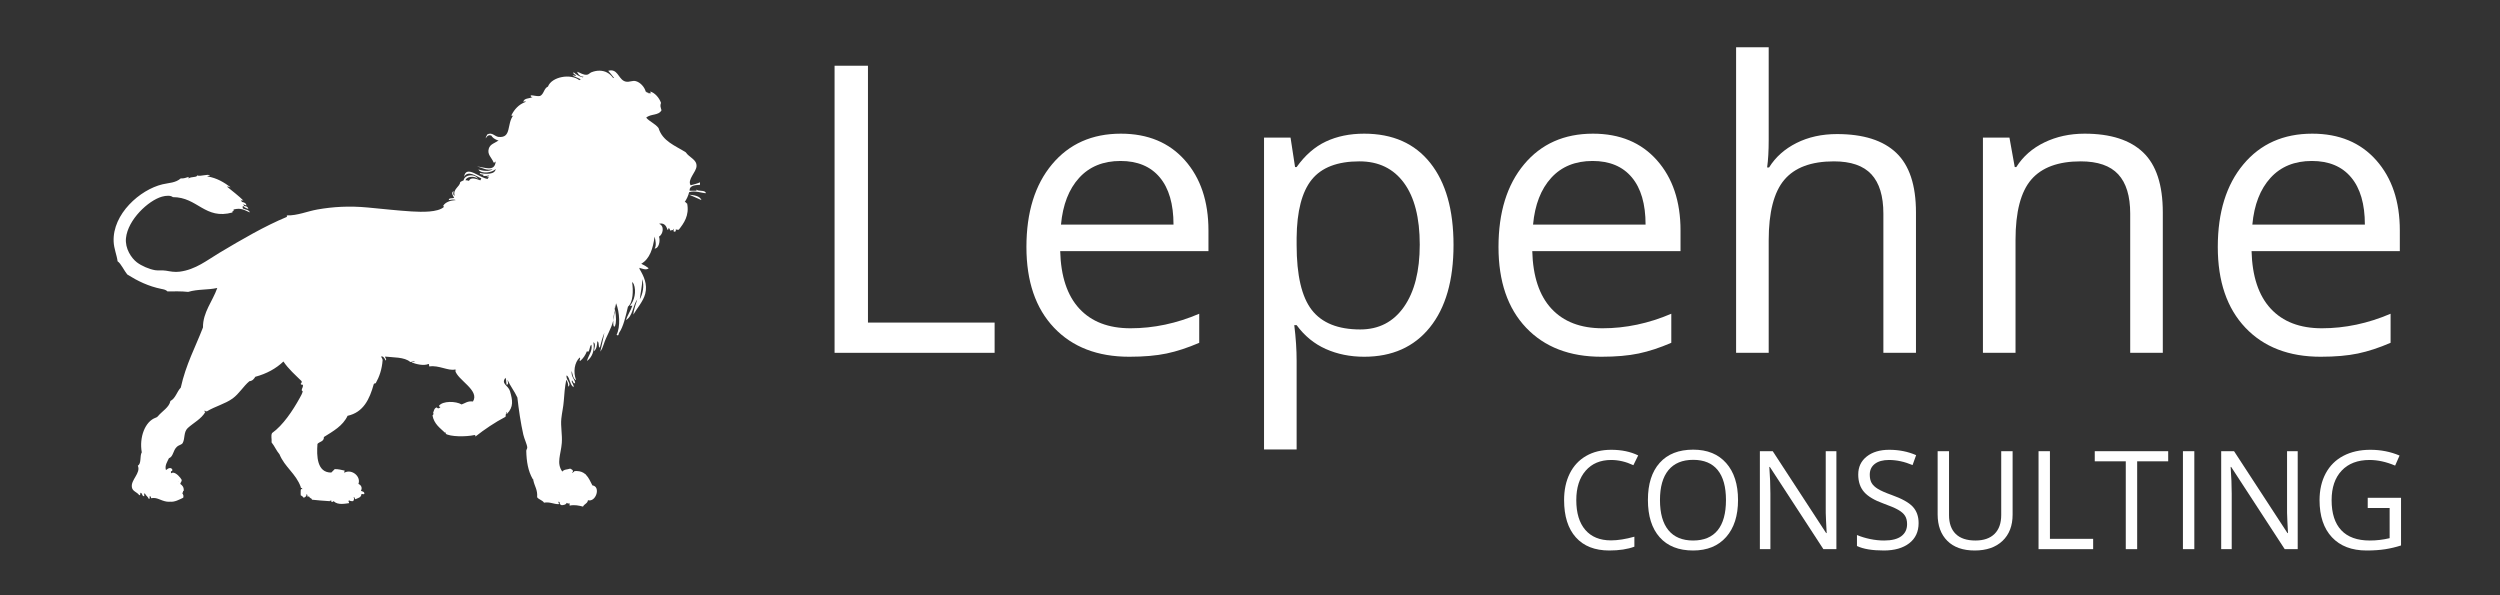 <?xml version="1.0" encoding="utf-8"?>
<svg viewBox="0 0 840 200" width="840" height="200" style="fill-rule:evenodd;clip-rule:evenodd;stroke-linejoin:round;stroke-miterlimit:2;" xmlns="http://www.w3.org/2000/svg">
  <rect x="0" y="0" width="840" height="200" fill="#333333" stroke="none"/>
  <g transform="matrix(1, 0, 0, 1, 1.4210854715202004e-14, 0)">
    <g transform="matrix(2.116,0,0,2.116,-422.938,-705.558)">
      <g transform="matrix(0.231,0,0,0.231,405.969,328.24)">
        <path d="M215.319,338.697C207.919,338.697 202.077,341.161 197.794,346.089C193.51,351.017 191.369,357.765 191.369,366.332C191.369,375.144 193.434,381.953 197.563,386.758C201.693,391.564 207.581,393.966 215.227,393.966C219.925,393.966 225.283,393.122 231.301,391.433L231.301,398.296C226.634,400.046 220.876,400.921 214.029,400.921C204.111,400.921 196.458,397.912 191.069,391.894C185.68,385.876 182.986,377.324 182.986,366.239C182.986,359.3 184.283,353.22 186.878,348C189.473,342.781 193.219,338.758 198.116,335.933C203.014,333.108 208.779,331.696 215.411,331.696C222.473,331.696 228.645,332.986 233.926,335.565L230.61,342.289C225.513,339.894 220.416,338.697 215.319,338.697Z" style="fill:white;fill-rule:nonzero;"/>
        <path d="M302.553,366.239C302.553,377.017 299.828,385.492 294.377,391.663C288.927,397.835 281.351,400.921 271.648,400.921C261.73,400.921 254.077,397.889 248.688,391.825C243.299,385.76 240.605,377.201 240.605,366.147C240.605,355.186 243.307,346.688 248.711,340.654C254.115,334.621 261.791,331.604 271.74,331.604C281.412,331.604 288.966,334.674 294.4,340.815C299.835,346.956 302.553,355.431 302.553,366.239ZM248.895,366.239C248.895,375.359 250.837,382.275 254.721,386.989C258.606,391.702 264.248,394.059 271.648,394.059C279.109,394.059 284.744,391.71 288.551,387.012C292.358,382.314 294.262,375.39 294.262,366.239C294.262,357.181 292.366,350.311 288.574,345.628C284.782,340.946 279.171,338.605 271.74,338.605C264.278,338.605 258.606,340.961 254.721,345.675C250.837,350.388 248.895,357.243 248.895,366.239Z" style="fill:white;fill-rule:nonzero;"/>
        <path d="M370.166,400L361.231,400L324.43,343.487L324.062,343.487C324.553,350.119 324.799,356.199 324.799,361.726L324.799,400L317.568,400L317.568,332.663L326.411,332.663L363.119,388.946L363.487,388.946C363.426,388.117 363.288,385.453 363.073,380.955C362.858,376.457 362.781,373.24 362.843,371.306L362.843,332.663L370.166,332.663L370.166,400Z" style="fill:white;fill-rule:nonzero;"/>
        <path d="M426.679,382.083C426.679,388.01 424.53,392.631 420.231,395.947C415.932,399.263 410.098,400.921 402.729,400.921C394.746,400.921 388.604,399.893 384.306,397.835L384.306,390.282C387.069,391.449 390.078,392.37 393.333,393.045C396.588,393.721 399.812,394.059 403.005,394.059C408.225,394.059 412.155,393.068 414.796,391.088C417.437,389.107 418.757,386.351 418.757,382.82C418.757,380.487 418.289,378.575 417.352,377.086C416.416,375.597 414.85,374.223 412.654,372.964C410.459,371.705 407.12,370.277 402.637,368.681C396.373,366.439 391.898,363.783 389.211,360.712C386.524,357.642 385.181,353.635 385.181,348.691C385.181,343.502 387.131,339.372 391.03,336.302C394.93,333.231 400.088,331.696 406.506,331.696C413.199,331.696 419.356,332.924 424.975,335.381L422.534,342.197C416.976,339.864 411.572,338.697 406.321,338.697C402.176,338.697 398.937,339.587 396.603,341.368C394.27,343.149 393.103,345.621 393.103,348.783C393.103,351.117 393.533,353.028 394.392,354.518C395.252,356.007 396.703,357.373 398.745,358.617C400.787,359.86 403.911,361.234 408.118,362.739C415.18,365.257 420.039,367.959 422.695,370.845C425.351,373.732 426.679,377.478 426.679,382.083Z" style="fill:white;fill-rule:nonzero;"/>
        <path d="M491.299,332.663L491.299,376.234C491.299,383.91 488.98,389.944 484.344,394.335C479.707,398.726 473.336,400.921 465.23,400.921C457.123,400.921 450.852,398.71 446.415,394.289C441.978,389.867 439.76,383.788 439.76,376.05L439.76,332.663L447.589,332.663L447.589,376.603C447.589,382.222 449.125,386.536 452.195,389.545C455.266,392.554 459.779,394.059 465.736,394.059C471.417,394.059 475.792,392.546 478.863,389.522C481.933,386.497 483.469,382.16 483.469,376.51L483.469,332.663L491.299,332.663Z" style="fill:white;fill-rule:nonzero;"/>
        <path d="M509.123,400L509.123,332.663L516.953,332.663L516.953,392.907L546.66,392.907L546.66,400L509.123,400Z" style="fill:white;fill-rule:nonzero;"/>
        <path d="M576.92,400L569.091,400L569.091,339.618L547.766,339.618L547.766,332.663L598.245,332.663L598.245,339.618L576.92,339.618L576.92,400Z" style="fill:white;fill-rule:nonzero;"/>
        <rect x="608.378" y="332.663" width="7.83" height="67.337" style="fill:white;"/>
        <path d="M687.275,400L678.34,400L641.54,343.487L641.171,343.487C641.663,350.119 641.908,356.199 641.908,361.726L641.908,400L634.677,400L634.677,332.663L643.52,332.663L680.229,388.946L680.597,388.946C680.536,388.117 680.397,385.453 680.183,380.955C679.968,376.457 679.891,373.24 679.952,371.306L679.952,332.663L687.275,332.663L687.275,400Z" style="fill:white;fill-rule:nonzero;"/>
        <path d="M735.406,364.72L758.297,364.72L758.297,397.467C754.735,398.603 751.112,399.463 747.427,400.046C743.743,400.629 739.475,400.921 734.623,400.921C724.429,400.921 716.492,397.889 710.811,391.825C705.131,385.76 702.29,377.263 702.29,366.332C702.29,359.331 703.695,353.197 706.505,347.931C709.314,342.665 713.36,338.643 718.641,335.864C723.922,333.085 730.109,331.696 737.202,331.696C744.387,331.696 751.081,333.016 757.284,335.657L754.244,342.566C748.164,339.986 742.315,338.697 736.696,338.697C728.497,338.697 722.095,341.138 717.49,346.02C712.884,350.902 710.581,357.673 710.581,366.332C710.581,375.42 712.799,382.314 717.236,387.012C721.673,391.71 728.19,394.059 736.788,394.059C741.455,394.059 746.015,393.521 750.467,392.446L750.467,371.72L735.406,371.72L735.406,364.72Z" style="fill:white;fill-rule:nonzero;"/>
      </g>
      <g transform="matrix(0.677,0,0,0.677,206.147,118.664)">
        <path d="M186.486,400L186.486,332.663L194.316,332.663L194.316,392.907L224.024,392.907L224.024,400L186.486,400Z" style="fill:white;fill-rule:nonzero;"/>
        <path d="M255.62,400.921C248.158,400.921 242.27,398.649 237.956,394.105C233.642,389.56 231.485,383.25 231.485,375.175C231.485,367.038 233.489,360.574 237.496,355.784C241.503,350.994 246.884,348.599 253.639,348.599C259.964,348.599 264.969,350.68 268.654,354.84C272.339,359.001 274.181,364.489 274.181,371.306L274.181,376.142L239.407,376.142C239.561,382.068 241.058,386.566 243.898,389.637C246.738,392.707 250.737,394.243 255.896,394.243C261.331,394.243 266.704,393.107 272.016,390.834L272.016,397.651C269.314,398.818 266.758,399.655 264.348,400.161C261.937,400.668 259.028,400.921 255.62,400.921ZM253.547,355.001C249.494,355.001 246.262,356.322 243.852,358.962C241.441,361.603 240.021,365.257 239.591,369.924L265.983,369.924C265.983,365.103 264.908,361.411 262.759,358.847C260.609,356.283 257.539,355.001 253.547,355.001Z" style="fill:white;fill-rule:nonzero;"/>
        <path d="M310.705,400.921C307.419,400.921 304.418,400.315 301.701,399.102C298.983,397.889 296.703,396.024 294.861,393.506L294.308,393.506C294.677,396.454 294.861,399.248 294.861,401.888L294.861,422.661L287.215,422.661L287.215,349.52L293.433,349.52L294.493,356.429L294.861,356.429C296.826,353.666 299.114,351.67 301.724,350.442C304.334,349.213 307.327,348.599 310.705,348.599C317.399,348.599 322.565,350.887 326.203,355.462C329.842,360.037 331.661,366.454 331.661,374.714C331.661,383.005 329.811,389.445 326.111,394.035C322.411,398.626 317.276,400.921 310.705,400.921ZM309.6,355.093C304.441,355.093 300.71,356.521 298.407,359.377C296.105,362.232 294.922,366.777 294.861,373.01L294.861,374.714C294.861,381.807 296.043,386.881 298.407,389.936C300.772,392.992 304.564,394.519 309.784,394.519C314.144,394.519 317.56,392.754 320.032,389.222C322.503,385.691 323.739,380.825 323.739,374.622C323.739,368.327 322.503,363.499 320.032,360.137C317.56,356.775 314.083,355.093 309.6,355.093Z" style="fill:white;fill-rule:nonzero;"/>
        <path d="M366.343,400.921C358.882,400.921 352.994,398.649 348.68,394.105C344.366,389.56 342.209,383.25 342.209,375.175C342.209,367.038 344.212,360.574 348.219,355.784C352.226,350.994 357.607,348.599 364.363,348.599C370.688,348.599 375.693,350.68 379.377,354.84C383.062,359.001 384.904,364.489 384.904,371.306L384.904,376.142L350.131,376.142C350.284,382.068 351.781,386.566 354.621,389.637C357.462,392.707 361.461,394.243 366.619,394.243C372.054,394.243 377.428,393.107 382.74,390.834L382.74,397.651C380.038,398.818 377.481,399.655 375.071,400.161C372.661,400.668 369.751,400.921 366.343,400.921ZM364.27,355.001C360.217,355.001 356.986,356.322 354.575,358.962C352.165,361.603 350.745,365.257 350.315,369.924L376.706,369.924C376.706,365.103 375.631,361.411 373.482,358.847C371.333,356.283 368.262,355.001 364.27,355.001Z" style="fill:white;fill-rule:nonzero;"/>
        <path d="M432.482,400L432.482,367.345C432.482,363.23 431.546,360.16 429.673,358.133C427.8,356.107 424.867,355.093 420.876,355.093C415.564,355.093 411.687,356.537 409.246,359.423C406.805,362.309 405.585,367.038 405.585,373.609L405.585,400L397.939,400L397.939,328.334L405.585,328.334L405.585,350.027C405.585,352.637 405.462,354.802 405.216,356.521L405.677,356.521C407.181,354.095 409.323,352.184 412.102,350.787C414.881,349.39 418.051,348.691 421.613,348.691C427.784,348.691 432.413,350.158 435.499,353.09C438.585,356.022 440.128,360.682 440.128,367.069L440.128,400L432.482,400Z" style="fill:white;fill-rule:nonzero;"/>
        <path d="M490.377,400L490.377,367.345C490.377,363.23 489.441,360.16 487.568,358.133C485.695,356.107 482.762,355.093 478.771,355.093C473.489,355.093 469.621,356.521 467.164,359.377C464.708,362.232 463.479,366.946 463.479,373.517L463.479,400L455.834,400L455.834,349.52L462.052,349.52L463.295,356.429L463.664,356.429C465.23,353.942 467.425,352.015 470.25,350.649C473.075,349.282 476.222,348.599 479.692,348.599C485.772,348.599 490.347,350.065 493.417,352.998C496.488,355.93 498.023,360.62 498.023,367.069L498.023,400L490.377,400Z" style="fill:white;fill-rule:nonzero;"/>
        <path d="M535.054,400.921C527.592,400.921 521.705,398.649 517.39,394.105C513.076,389.56 510.919,383.25 510.919,375.175C510.919,367.038 512.923,360.574 516.93,355.784C520.937,350.994 526.318,348.599 533.073,348.599C539.398,348.599 544.403,350.68 548.088,354.84C551.773,359.001 553.615,364.489 553.615,371.306L553.615,376.142L518.841,376.142C518.995,382.068 520.492,386.566 523.332,389.637C526.172,392.707 530.172,394.243 535.33,394.243C540.765,394.243 546.138,393.107 551.45,390.834L551.45,397.651C548.748,398.818 546.192,399.655 543.782,400.161C541.371,400.668 538.462,400.921 535.054,400.921ZM532.981,355.001C528.928,355.001 525.696,356.322 523.286,358.962C520.875,361.603 519.455,365.257 519.025,369.924L545.417,369.924C545.417,365.103 544.342,361.411 542.193,358.847C540.043,356.283 536.973,355.001 532.981,355.001Z" style="fill:white;fill-rule:nonzero;"/>
      </g>
    </g>
    <g transform="matrix(-0.691,0,0,0.691,237.189,23.64)">
      <path d="M45.887,0.008C42.541,0.229 42.169,4.878 38.881,5.488C37.126,5.814 35.713,4.804 34.08,5.248C31.891,5.844 29.855,8.077 29.248,10.379C29.153,10.35 29.059,10.32 29,10.379C28.941,10.438 29.059,10.57 29,10.629C28.882,10.747 28.618,10.511 28.5,10.629C28.441,10.688 28.559,10.82 28.5,10.879C28.382,10.997 28.118,10.761 28,10.879C27.941,10.938 28.059,11.07 28,11.129C27.912,11.217 26.923,11.043 26.75,11.129C26.645,11.182 26.606,11.326 26.5,11.379C26.491,11.384 26.479,11.38 26.469,11.383C26.772,11.104 27.017,10.768 27.119,10.289C24.983,10.794 22.713,13.241 21.84,15.809C22.411,17.332 21.995,17.886 21.6,19.408C23.071,22.119 26.88,21.012 29.039,23.01C27.327,24.977 24.617,25.947 23.039,28.049C21.112,34.442 14.956,36.606 9.84,39.809C7.997,42.507 4.479,43.274 4.561,46.53C4.634,49.454 9.159,53.075 7.44,55.889C5.712,55.421 3.928,54.971 2.881,54.449L2.881,55.649C4.579,55.789 8.147,55.71 7.92,58.53L4.561,58.53C4.551,58.2 4.674,58.002 4.801,57.809C3.878,59.126 0.406,57.895 0,59.729C1.869,59.725 5.336,58.298 8.161,59.248C8.613,61.116 9.403,62.647 10.321,64.049C9.568,63.936 9.686,64.696 9.12,64.77C7.982,70.615 10.783,74.417 13.2,77.489C13.792,77.521 14.357,77.525 14.641,77.249C14.593,77.936 14.61,78.56 15.36,78.45C16.3,78.214 15.192,77.419 15.84,77.01C15.634,78.015 16.914,77.534 17.28,77.969C17.656,77.625 17.47,76.719 18.241,76.77C18.264,77.147 18.209,77.601 18.721,77.489C19.361,75.16 20.708,74.056 22.801,74.61C20.036,75.578 20.801,79.678 22.801,80.85C22.023,83.293 23.119,86.827 24.962,86.61C23.934,85.456 24.525,82.433 24.962,80.85C25.743,86.628 27.286,91.643 31.44,94.049C30.118,94.647 28.918,95.367 27.841,96.209C28.876,97.432 31.442,96.24 32.376,96.014C32.388,96.1 32.408,96.19 32.376,96.254C32.349,96.307 32.277,96.327 32.251,96.379C32.232,96.417 32.251,96.463 32.251,96.504L32.251,96.625C30.277,99.949 28.275,103.974 29.52,108.689C30.503,112.412 33.781,116.045 35.28,118.769C35.048,115.881 34.038,113.769 33.36,111.328C35.563,114.325 35.531,119.556 38.88,121.408C38.042,118.886 36.649,116.921 35.761,114.449L36.96,114.449C34.81,112.08 33.674,107.522 35.11,103.879C35.115,103.878 35.122,103.883 35.126,103.879C35.136,103.869 35.126,103.85 35.126,103.836C35.137,103.809 35.144,103.781 35.155,103.754C35.19,103.761 35.228,103.777 35.251,103.754C35.28,103.724 35.232,103.666 35.251,103.629C35.326,103.479 35.551,103.404 35.626,103.254C35.644,103.217 35.607,103.166 35.626,103.129C35.651,103.079 35.798,102.949 35.905,102.85C35.261,107.082 35.355,112.785 37.921,114.93C38.988,119.486 40.142,124.732 42.239,127.651C42.544,128.075 42.246,129.403 43.44,128.61C41.502,124.71 41.951,117.493 43.68,113.251C43.926,114.283 44.132,115.232 44.305,116.112C44.366,115.838 44.429,115.562 44.501,115.278C44.503,115.271 44.498,115.262 44.501,115.255C44.502,115.252 44.507,115.25 44.509,115.247C44.552,115.075 44.578,114.919 44.626,114.745C44.627,114.795 44.626,114.813 44.626,114.86C44.615,114.96 44.612,115.054 44.602,115.153C44.573,115.185 44.528,115.208 44.509,115.246C44.506,115.257 44.503,115.267 44.501,115.278C44.454,115.463 44.561,115.699 44.501,115.879C44.482,115.935 44.402,115.952 44.376,116.004C44.357,116.042 44.376,116.088 44.376,116.129L44.376,116.498C44.792,118.682 44.988,120.36 45.05,121.631C46.085,125.858 48.357,129.07 49.681,133.17C50.068,134.369 50.526,135.61 51.36,136.772C49.571,128.911 49.376,127.629 49.376,127.629C50.3,129.775 51.049,132.652 51.597,134.852C52.552,134.367 51.73,132.104 52.798,131.733C52.927,133.763 53.192,135.657 54.477,136.532C54.322,135.31 53.321,132.838 54.718,132.213C53.974,136.305 55.46,139.628 57.837,141.332C57.224,138.744 55.031,136.46 55.677,133.412C56.768,133.907 56.457,137.869 57.837,136.531C58.608,138.48 59.684,140.124 61.196,141.332C61.875,140.954 60.654,140.048 61.436,139.653C63.938,142.141 64.629,146.613 63.116,150.692C64.646,149.981 64.759,147.855 65.276,146.131C65.742,149.022 63.523,150.424 63.597,152.131C64.752,152.475 64.66,150.332 65.276,150.932C65.187,152.203 64.245,152.619 64.317,154.051C66.255,152.949 66.006,149.66 67.677,148.291C68.474,150.198 65.079,152.417 66.956,153.813C66.912,152.329 67.304,151.278 67.917,150.451C68.593,153.952 68.896,157.49 69.116,160.771C69.306,163.597 70.014,166.458 70.317,169.412C70.693,173.084 69.775,177.291 70.077,181.172C70.514,186.793 72.816,190.985 69.837,195.092C68.781,193.876 67.647,194.224 65.997,193.652C65.292,194.041 64.284,194.392 64.798,195.332C64.867,195.353 64.91,195.347 64.964,195.354C64.974,195.404 64.982,195.456 65.001,195.504C65.012,195.531 65.05,195.54 65.064,195.566C65.068,195.574 65.065,195.667 65.064,195.754C65.025,195.741 64.991,195.716 64.954,195.699C64.547,195.452 64.15,195.195 63.841,194.85C63.491,194.824 63.158,194.817 62.841,194.824C61.048,194.867 59.761,195.416 58.763,196.254C58.759,196.255 58.755,196.252 58.751,196.254C58.647,196.358 58.663,196.35 58.681,196.328C58.698,196.306 58.718,196.27 58.626,196.316C58.551,196.354 58.514,196.466 58.439,196.504C58.42,196.513 58.391,196.489 58.376,196.504C58.351,196.529 58.383,196.578 58.376,196.611C58.37,196.617 58.363,196.623 58.356,196.629C58.341,196.626 58.324,196.619 58.314,196.629C58.311,196.632 58.314,196.66 58.314,196.67C56.946,198.053 56.149,200.009 55.2,201.811C50.972,202.363 53.503,210.166 57.36,209.01C57.546,210.664 59.218,210.832 59.761,212.129C61.72,211.638 63.913,211.106 66.241,211.65C66.398,211.105 66.27,210.843 66.107,210.617C66.11,210.62 66.113,210.623 66.116,210.625C66.13,210.632 66.227,210.625 66.247,210.625L66.866,210.625C66.881,210.625 66.901,210.636 66.911,210.625C66.922,210.615 66.901,210.593 66.911,210.582C66.922,210.572 66.941,210.582 66.956,210.582C66.998,210.582 67.152,210.59 67.177,210.582C67.197,210.575 67.201,210.547 67.22,210.537C67.246,210.524 67.289,210.558 67.31,210.537C67.32,210.527 67.299,210.503 67.31,210.492C67.324,210.478 67.383,210.507 67.398,210.492C67.408,210.482 67.387,210.46 67.398,210.449C67.408,210.439 67.43,210.46 67.441,210.449C67.451,210.439 67.43,210.415 67.441,210.404C67.455,210.39 67.516,210.419 67.53,210.404C67.541,210.394 67.53,210.376 67.53,210.361C67.545,210.361 67.56,210.368 67.573,210.361C67.592,210.352 67.6,210.326 67.618,210.317C67.628,210.312 67.681,210.315 67.718,210.317C67.968,211.289 69.814,211.497 70.321,211.41C70.316,211.382 70.305,211.359 70.298,211.332L70.359,211.332C70.373,211.332 70.391,211.343 70.402,211.332C70.412,211.322 70.391,211.3 70.402,211.289C70.412,211.279 70.436,211.3 70.446,211.289C70.457,211.279 70.436,211.255 70.446,211.244C70.457,211.234 70.478,211.251 70.491,211.244C70.51,211.235 70.516,211.211 70.534,211.201C70.552,211.192 70.658,211.21 70.667,211.201C70.678,211.191 70.657,211.167 70.667,211.156C70.678,211.146 70.702,211.167 70.712,211.156C70.722,211.146 70.702,211.122 70.712,211.112C70.722,211.101 70.745,211.122 70.755,211.112C70.765,211.101 70.745,211.079 70.755,211.069C70.776,211.048 70.824,211.089 70.845,211.069C70.855,211.058 70.834,211.034 70.845,211.024C70.855,211.013 70.877,211.034 70.888,211.024C70.898,211.013 70.877,210.989 70.888,210.979C70.898,210.968 70.922,210.989 70.933,210.979C70.943,210.968 70.922,210.946 70.933,210.936C70.943,210.925 70.967,210.946 70.978,210.936C70.998,210.915 70.957,210.867 70.978,210.846C70.988,210.835 71.01,210.856 71.021,210.846C71.031,210.835 71.01,210.813 71.021,210.803C71.031,210.792 71.055,210.813 71.066,210.803C71.078,210.791 71.054,210.649 71.066,210.625C71.075,210.607 71.099,210.601 71.109,210.582C71.115,210.569 71.109,210.552 71.109,210.537L71.109,210.016C71.254,209.876 71.43,209.746 71.757,209.736C71.855,210.314 71.319,210.258 71.517,210.936C74.041,211.003 75.838,209.697 78.718,210.215C79.481,208.978 81.244,208.741 82.077,207.574C81.766,203.936 83.35,202.194 83.9,199.418C83.902,199.415 83.906,199.413 83.907,199.41C83.912,199.4 83.911,199.389 83.907,199.377C83.909,199.367 83.911,199.358 83.913,199.348C83.922,199.347 83.933,199.354 83.939,199.348C83.946,199.341 83.939,199.327 83.939,199.316L83.939,199.223C83.763,198.824 84.024,199.072 84.238,198.693C86.47,194.824 87.243,190.209 87.357,185.013C87.368,184.51 86.832,183.899 86.878,183.332C87.004,181.789 88.302,179.274 88.798,177.093C90.03,171.675 91.018,165.024 91.677,159.093C93.079,156.015 95.115,153.57 96.478,150.453C96.454,151.193 95.656,152.885 96.956,152.853C97.134,151.751 97.042,150.378 97.437,149.492C99.86,152.421 96.086,153.18 95.277,155.972C93.978,160.457 93.418,163.616 96.718,167.011C97.402,166.959 96.596,166.409 96.71,166.166C96.755,166.19 96.835,166.127 96.874,166.166C96.916,166.207 96.833,166.302 96.874,166.343C96.916,166.385 96.999,166.317 97.052,166.343C97.054,166.344 97.054,166.346 97.056,166.347C97.262,166.969 97.395,167.664 97.437,168.451C102.731,171.238 107.551,174.501 112.078,178.053C112.101,177.676 112.046,177.22 112.558,177.332C116.621,178.228 124.438,178.232 126.718,176.611C126.594,176.576 126.46,176.557 126.329,176.531C126.338,176.524 126.348,176.517 126.353,176.508C126.36,176.494 126.346,176.478 126.353,176.465C126.362,176.446 126.389,176.438 126.398,176.42C126.405,176.407 126.393,176.391 126.398,176.377C126.408,176.345 126.43,176.318 126.441,176.287C126.446,176.273 126.434,176.257 126.441,176.244C126.45,176.225 126.477,176.218 126.486,176.199C126.496,176.18 126.491,176.153 126.486,176.127C126.644,176.128 126.794,176.138 126.962,176.129C129.196,173.939 132.22,172.017 132.962,167.73C132.831,167.724 132.752,167.666 132.673,167.607C132.674,167.574 132.679,167.504 132.673,167.492C132.664,167.474 132.637,167.466 132.628,167.447C132.615,167.421 132.649,167.38 132.628,167.359C132.618,167.349 132.596,167.37 132.585,167.359C132.575,167.349 132.592,167.33 132.585,167.316C132.576,167.298 132.549,167.29 132.54,167.271C132.529,167.248 132.552,167.207 132.54,167.184C132.531,167.165 132.504,167.157 132.495,167.139C132.48,167.108 132.511,166.933 132.495,166.918C132.485,166.908 132.463,166.928 132.452,166.918C132.43,166.896 132.475,166.807 132.452,166.785C132.442,166.775 132.418,166.796 132.408,166.785C132.387,166.764 132.428,166.718 132.408,166.697C132.397,166.687 132.375,166.708 132.365,166.697C132.363,166.695 132.365,166.676 132.365,166.668C132.48,166.703 132.552,166.721 132.718,166.773C132.265,165.625 132.17,164.122 130.798,163.894C130.513,164.683 129.322,164.3 129.117,163.654C129.53,163.667 129.732,163.47 129.837,163.174C128.074,160.608 121.511,160.814 118.798,162.453C117.061,161.87 115.928,160.683 113.277,161.014C109.828,155.522 120.963,150.503 121.917,145.895C121.724,145.885 121.544,145.862 121.376,145.826C121.374,145.802 121.376,145.778 121.376,145.754C121.418,145.754 121.472,145.783 121.501,145.754C121.531,145.724 121.472,145.658 121.501,145.629C121.56,145.57 121.677,145.666 121.751,145.629C121.776,145.617 121.868,145.515 121.935,145.445C125.171,146.289 129.979,143.231 134.404,143.973C134.818,143.828 134.385,142.836 134.884,142.774C137.374,143.808 140.884,142.824 143.045,142.053C142.878,141.581 141.706,142.111 141.605,141.572C142.57,141.407 142.975,141.802 143.765,141.813C146.534,139.307 152.336,139.649 156.005,139.172C156.076,139.821 155.002,140.544 155.765,141.092C156.054,140.175 157.07,138.726 157.925,139.172C157.725,139.773 157.265,140.116 157.203,140.854C157.533,145.404 158.803,149.014 160.564,152.133C161.011,152.166 161.365,152.289 161.523,152.611C163.556,159.937 166.556,166.299 174.244,167.97C176.567,172.928 181.299,175.477 185.765,178.29C185.643,180.572 187.912,180.461 188.884,181.65C189.338,187.54 189.142,195.655 182.163,195.57C181.624,194.989 181.065,194.429 180.484,193.89C178.62,193.866 177.22,194.308 175.683,194.611C175.454,195.058 176.402,195.412 175.683,195.57C172.169,193.747 167.623,197.445 168.964,201.091C167.653,201.645 166.928,202.986 167.763,204.45C167.071,204.798 166.031,204.798 166.083,205.89C166.586,206.474 167.15,205.678 167.523,206.13C167.642,207.77 169.235,207.935 170.402,208.528C170.966,208.452 170.545,207.391 171.362,207.569C170.86,208.099 171.175,209.168 171.603,209.489C172.301,209.506 172.951,209.475 173.286,209.128C173.316,209.126 173.349,209.115 173.376,209.128C173.429,209.154 173.448,209.227 173.501,209.253C173.576,209.29 173.692,209.194 173.751,209.253C173.781,209.283 173.722,209.349 173.751,209.378C173.769,209.396 173.886,209.387 174.005,209.378C173.722,209.54 173.529,209.847 173.523,210.448C174.994,210.592 179.035,211.608 180.948,209.503L180.991,209.503C181.47,209.653 181.746,210.165 182.161,209.73C182.136,209.543 182.09,209.395 182.042,209.253L182.751,209.253C182.782,209.253 182.814,209.256 182.843,209.253C182.856,209.329 182.873,209.394 182.882,209.489C185.886,209.373 188.651,209.019 191.521,208.769C191.631,208.537 191.768,208.333 191.905,208.128C191.999,208.128 192.124,208.13 192.126,208.128C192.156,208.099 192.097,208.033 192.126,208.003C192.168,207.961 192.335,208.045 192.376,208.003C192.406,207.974 192.347,207.908 192.376,207.878C192.406,207.849 192.464,207.897 192.501,207.878C193.021,207.618 192.368,207.887 192.626,207.628C192.656,207.599 192.722,207.658 192.751,207.628C192.781,207.599 192.722,207.533 192.751,207.503C192.781,207.474 192.847,207.533 192.876,207.503C192.935,207.444 192.817,207.312 192.876,207.253C192.906,207.224 192.972,207.283 193.001,207.253C193.06,207.194 192.942,207.062 193.001,207.003C193.004,207 193.011,207.004 193.015,207.003C193.124,207.225 193.292,207.388 193.681,207.329C193.709,206.855 193.832,206.512 193.978,206.128L194.251,206.128C194.285,206.128 194.318,206.131 194.353,206.128C194.286,206.206 194.228,206.293 194.156,206.364C194.34,207.14 194.822,207.619 195.597,207.804C195.972,207.299 196.437,206.886 197.036,206.605C197.02,205.122 197.285,202.953 196.316,203.724C196.061,202.829 197.216,203.345 197.036,202.525C199.345,196.115 204.837,192.887 207.354,186.685C208.848,184.979 209.751,182.68 211.194,180.923C211.038,178.945 211.634,177.655 210.956,176.362C205.681,172.617 200.905,165.488 197.517,159.323C197.035,158.445 196.302,157.203 196.078,156.202C196.006,155.887 196.571,155.777 196.556,155.483C196.516,154.655 195.578,153.64 196.078,152.843C196.625,152.91 196.978,152.784 197.037,152.362C196.681,152.158 196.522,151.76 196.558,151.163C199.657,148.101 202.969,145.255 205.437,141.564C209.038,145.003 213.576,147.506 219.119,149.003C219.755,150.048 220.472,151.008 221.998,151.161C224.918,153.603 226.968,157.25 230.158,159.562C233.784,162.189 238.613,163.347 242.638,165.802C242.99,165.872 243.432,165.548 243.74,165.45C243.751,165.454 243.769,165.449 243.777,165.458C243.818,165.5 243.735,165.592 243.777,165.634C243.838,165.695 243.955,165.625 244.046,165.615C243.938,165.878 243.537,165.851 243.357,166.042C245.373,169.547 249.115,171.324 251.997,173.962C254.03,175.952 253.222,178.958 254.396,181.161C254.897,182.102 256.193,182.068 257.277,183.081C259.204,184.881 258.931,187.83 261.116,188.603C261.816,190.145 263.281,192.196 262.556,194.363C261.868,193.932 261.435,193.244 260.156,193.402C259.731,193.677 259.062,194.231 259.677,194.843C259.892,194.93 260.029,194.938 260.126,194.907L260.126,195.003C260.168,195.003 260.126,195.17 260.126,195.128L260.126,195.628C260.168,195.628 260.126,195.795 260.126,195.753L260.126,195.628C260.043,195.628 260.185,195.819 260.126,195.878C260.097,195.908 260.031,195.849 260.001,195.878C259.996,195.883 260.002,195.892 260.001,195.898C259.704,195.682 259.371,195.595 259.017,195.624C257.45,195.755 255.518,197.941 254.88,199.171C254.894,200.038 255.479,200.333 255.601,201.091C254.622,201.792 253.77,202.619 253.921,204.45C254.013,204.522 254.129,204.57 254.251,204.611C254.249,204.791 254.243,204.986 254.251,205.003C254.278,205.056 254.35,205.075 254.376,205.128C254.395,205.165 254.358,205.216 254.376,205.253C254.403,205.306 254.475,205.325 254.501,205.378C254.539,205.453 254.442,205.569 254.501,205.628C254.531,205.658 254.597,205.599 254.626,205.628C254.634,205.636 254.623,205.665 254.626,205.679C254.114,206.235 253.91,206.932 254.161,207.81C255.951,208.665 258.416,210.041 260.605,209.732C260.612,209.739 260.617,209.749 260.626,209.753C260.664,209.772 260.945,209.753 261.001,209.753L261.751,209.753C261.751,209.712 261.918,209.753 261.876,209.753C261.929,209.727 261.949,209.655 262.001,209.628C262.026,209.616 262.055,209.624 262.083,209.628C262.084,209.663 262.079,209.694 262.081,209.73C265.442,209.172 266.833,207.452 269.761,208.05C269.862,207.591 269.849,207.017 270.482,207.089C270.588,207.543 270.155,208.534 270.962,208.288C271.321,207.262 272.303,206.86 272.706,205.878L272.876,205.878C272.918,205.878 272.972,205.908 273.001,205.878C273.031,205.849 272.972,205.783 273.001,205.753C273.048,205.706 273.183,205.747 273.282,205.753C273.1,206.127 273.027,206.561 273.116,207.087C274.389,207.16 273.84,205.411 275.036,205.407C274.999,206.003 274.991,206.572 275.515,206.607C276.697,204.937 278.74,204.807 279.116,202.767C279.788,199.111 274.635,195.838 276.236,192.206C274.378,191.264 275.38,187.462 274.316,185.727C275.615,178.494 272.761,170.703 267.55,168.901C267.523,168.871 267.5,168.835 267.464,168.817C267.411,168.791 267.347,168.817 267.288,168.817C267.23,168.758 267.185,168.677 267.111,168.64C267.058,168.613 266.988,168.666 266.935,168.64C266.725,168.535 266.617,168.226 266.409,168.116C264.377,165.685 260.927,163.806 260.396,160.767C257.849,159.475 257.272,156.212 255.357,154.286C252.844,142.945 248.321,134.764 244.556,125.007C244.636,117.617 239.864,112.286 237.597,105.808C242.223,106.856 247.03,106.298 251.757,107.728C255.052,107.35 258.789,107.471 261.837,107.488C262.543,106.685 263.671,106.496 264.716,106.287C271.05,105.02 276.339,102.416 281.277,99.328C282.954,97.392 284.382,93.969 286.075,92.847C286.452,89.828 287.846,86.754 287.997,83.247C288.573,69.889 275.216,58.019 264.235,55.407C261.042,54.647 257.931,54.772 255.356,52.527C253.564,52.64 253.124,52.214 251.517,51.808C251.422,52.221 251.873,52.422 251.517,52.527C250.303,51.589 247.338,52.127 247.436,51.087C245.653,51.766 242.42,50.228 241.196,51.087C241.342,51.502 242.333,51.069 242.395,51.568C237.674,52.366 234.285,54.497 231.116,56.847C231.64,56.868 232.67,56.19 232.798,56.607C230.134,58.823 227.324,60.894 224.878,63.327C225.333,63.314 225.87,63.125 226.452,62.876C226.458,62.895 226.464,62.915 226.452,62.927C226.432,62.948 226.383,62.906 226.363,62.927C226.342,62.948 226.383,62.996 226.363,63.017C226.321,63.058 226.228,62.975 226.187,63.017C226.166,63.038 226.208,63.084 226.187,63.105C226.166,63.125 226.12,63.084 226.099,63.105C226.078,63.125 226.12,63.172 226.099,63.193C226.078,63.213 226.03,63.172 226.009,63.193C225.988,63.213 226.03,63.26 226.009,63.28C225.967,63.322 225.875,63.239 225.833,63.28C225.813,63.301 225.847,63.344 225.833,63.37C225.815,63.408 225.762,63.421 225.744,63.458C225.73,63.485 225.744,63.517 225.744,63.546L225.744,63.964C224.592,64.168 223.557,64.489 223.441,65.728C223.851,65.523 224.378,65.319 224.949,65.138C224.979,65.128 225.006,65.116 225.037,65.107C225.04,65.118 225.044,65.13 225.037,65.138C225.016,65.159 224.969,65.117 224.949,65.138C224.928,65.159 224.962,65.199 224.949,65.226C224.93,65.263 224.879,65.276 224.861,65.314C224.834,65.366 224.902,65.45 224.861,65.491C224.84,65.512 224.794,65.471 224.773,65.491C224.752,65.512 224.794,65.558 224.773,65.579C224.753,65.6 224.706,65.562 224.685,65.579C224.682,65.617 224.672,65.667 224.683,65.667C224.712,65.667 224.662,65.6 224.683,65.579L224.685,65.579C224.69,65.523 224.683,65.492 224.595,65.667C224.578,65.702 224.613,65.915 224.595,65.933C224.574,65.954 224.528,65.912 224.507,65.933C224.478,65.962 224.472,65.981 224.48,65.995C223.401,66.061 222.819,66.163 222.482,67.407C223.307,66.981 224.418,66.841 224.849,66.021L225.205,66.021C225.321,66.443 225.298,66.588 225.121,67.169C223.945,67.753 222.164,67.732 221.761,69.089C224.484,67.966 225.88,66.706 229.681,67.648C229.288,68.742 230.846,68.407 230.16,69.089C243.632,72.843 247.153,61.591 259.201,61.648C260.236,60.722 262.549,60.867 264.48,61.407C271.14,63.27 281.079,72.613 282.001,81.567C282.528,86.691 279.341,91.304 276.722,93.327C274.456,95.077 270.691,96.688 267.841,97.169C266.253,97.437 264.262,97.124 262.561,97.407C260.435,97.761 258.382,98.225 255.841,97.888C248.059,96.857 242.596,92.326 236.642,88.769C225.698,82.231 214.431,75.666 203.761,71.248L203.761,70.529C198.61,70.669 193.873,68.52 188.882,67.648C181.262,66.316 173.414,65.842 164.402,66.689C157.742,67.315 149.653,68.209 143.041,68.609C138.076,68.909 130.363,69.089 127.441,66.449C127.301,66.322 127.852,65.986 127.681,65.728C126.555,64.03 124.196,63.214 121.681,63.089C122.506,62.561 124.136,62.933 125.04,63.089C125.083,61.766 123.08,62.49 122.402,61.888C122.937,61.303 124.145,59.226 122.642,58.769C122.908,59.436 123.079,60.799 122.161,60.929C123.229,57.791 119.59,56.495 119.521,54.449C119.116,53.973 118.419,53.79 117.841,53.488C117.261,50.491 112.083,50.187 110.882,52.769C112.521,51.116 116.611,51.601 116.882,53.488C116.103,53.349 115.764,53.651 115.201,53.728C114.233,51.539 111.331,52.984 109.681,53.488C109.556,53.133 109.326,52.884 109.201,52.529C111.62,51.597 115.645,48.307 117.601,51.808C116.695,45.572 109.645,52.653 106.081,52.769C105.956,52.414 105.725,52.163 105.6,51.808C106.147,51.478 106.503,52.427 106.561,51.808C106.202,51.527 105.578,51.511 105.36,51.09C106.169,51.171 107.78,51.697 108.481,51.09C107.004,50.484 110.28,50.929 109.921,49.888C106.993,50.573 102.482,50.688 102.241,47.968C103.722,49.659 109.171,50.671 110.641,48.209C108.552,48.799 105.305,49.506 103.681,47.968C106.592,49.036 108.693,47.268 111.36,46.769C108.129,46.894 102.647,49.733 102.241,44.369C102.718,44.372 102.545,45.024 103.2,44.849C104.221,42.32 106.396,40.99 105.6,38.129C104.952,35.8 102.664,35.443 100.802,34.048C100.941,34.035 101.058,34.001 101.19,33.98L101.272,33.98C101.279,33.98 101.287,33.982 101.294,33.98C101.309,33.975 101.323,33.963 101.339,33.959C101.496,33.919 101.226,34.026 101.448,33.937C101.451,33.936 101.453,33.934 101.456,33.933C102.834,33.415 103.81,32.649 104.366,31.693C105.342,31.37 106.251,31.523 107.04,33.09C107.095,32.154 106.525,31.845 106.321,31.17C103.976,29.873 102.695,32.184 100.802,32.369C94.379,32.997 96.966,25.997 93.601,21.808C94.024,22.017 94.345,22.611 94.562,21.808C93.106,18.896 91.01,16.625 87.858,15.409C87.854,15.397 87.86,15.424 87.845,15.378C87.822,15.309 87.885,15.387 87.814,15.316C87.809,15.306 87.818,15.294 87.814,15.284C87.8,15.258 87.764,15.248 87.751,15.222C87.746,15.213 87.757,15.199 87.751,15.191C87.735,15.166 87.705,15.153 87.689,15.128C87.683,15.12 87.693,15.106 87.689,15.097C87.682,15.084 87.664,15.079 87.657,15.066C87.653,15.056 87.662,15.044 87.657,15.034C87.592,14.904 87.659,15.068 87.595,15.003C87.587,14.996 87.599,14.981 87.595,14.972C87.588,14.959 87.57,14.954 87.564,14.941C87.563,14.94 87.564,14.938 87.564,14.937C88.062,15.082 88.509,15.212 88.802,15.327C88.479,13.33 85.649,13.842 84.241,12.929C84.868,12.997 85.272,12.84 85.2,12.208C84.211,11.935 82.469,12.78 80.642,12.449C78.729,11.562 78.793,8.698 76.802,7.888C75.02,3.09 65.754,1.401 61.505,4.812C61.514,4.745 61.545,4.672 61.501,4.628C61.442,4.569 61.326,4.666 61.251,4.628C61.146,4.576 61.106,4.431 61.001,4.378C60.931,4.343 60.826,4.418 60.765,4.378C62.135,3.813 63.383,3.126 64.802,2.609C64.562,2.069 63.492,3.128 63.12,2.369C63.685,2.071 64.848,1.577 64.321,0.929C63.08,2.081 61.555,2.973 59.876,3.402C59.878,3.393 59.882,3.384 59.876,3.378C59.861,3.364 59.832,3.388 59.814,3.378C59.787,3.365 59.772,3.337 59.751,3.316C59.73,3.295 59.715,3.267 59.689,3.253C59.67,3.244 59.641,3.268 59.626,3.253C59.611,3.239 59.641,3.206 59.626,3.191C59.611,3.176 59.582,3.2 59.564,3.191C59.539,3.179 59.528,3.147 59.505,3.132C60.795,3.07 61.895,2.454 62.642,0.689C61.085,1.129 59.689,2.33 57.841,2.128C56.945,2.03 56.491,1.245 55.681,0.929C54.305,0.392 52.959,0.139 51.688,0.156C49.034,0.192 46.72,1.42 45.138,3.691L44.876,3.691C44.855,3.691 44.832,3.682 44.813,3.691C44.787,3.704 44.777,3.74 44.751,3.753C44.714,3.772 44.663,3.735 44.626,3.753C45.508,2.489 46.524,1.359 47.52,0.209C46.904,0.035 46.366,-0.024 45.888,0.007L45.887,0.008ZM261.877,209.758L261.752,209.758C261.752,209.8 261.84,209.776 261.877,209.758ZM260.127,195.133L260.127,195.008C260.085,195.008 260.127,195.091 260.127,195.133ZM45.047,121.635C44.801,120.633 44.624,119.574 44.547,118.432C44.528,118.417 44.508,118.404 44.498,118.383C44.461,118.308 44.557,118.192 44.498,118.133C44.469,118.103 44.403,118.162 44.373,118.133C44.344,118.103 44.373,118.05 44.373,118.008L44.373,116.502C44.348,116.368 44.33,116.253 44.303,116.115C42.54,124.066 45.338,127.634 45.047,121.635ZM45.998,3.495C45.998,3.499 46.001,3.504 45.998,3.507C45.997,3.508 45.983,3.506 45.979,3.507C45.985,3.503 45.992,3.499 45.998,3.495ZM8.158,60.452C5.553,60.726 3,61.054 2.158,63.092C4.109,62.163 6.192,61.366 8.158,60.452ZM225.298,65.028C225.299,65.037 225.304,65.048 225.298,65.053C225.284,65.067 225.247,65.057 225.216,65.053C225.244,65.045 225.27,65.036 225.298,65.028ZM30.958,101.493C30.905,104.61 31.788,107.943 32.157,111.333C30.83,109.043 29.816,104.763 30.958,101.493ZM256.258,200.007C256.295,200.015 256.346,199.98 256.373,200.007C256.394,200.028 256.378,200.063 256.373,200.095C256.357,200.108 256.333,200.121 256.317,200.134C256.304,200.087 256.277,200.05 256.258,200.007Z" style="fill:white;"/>
    </g>
  </g>
</svg>